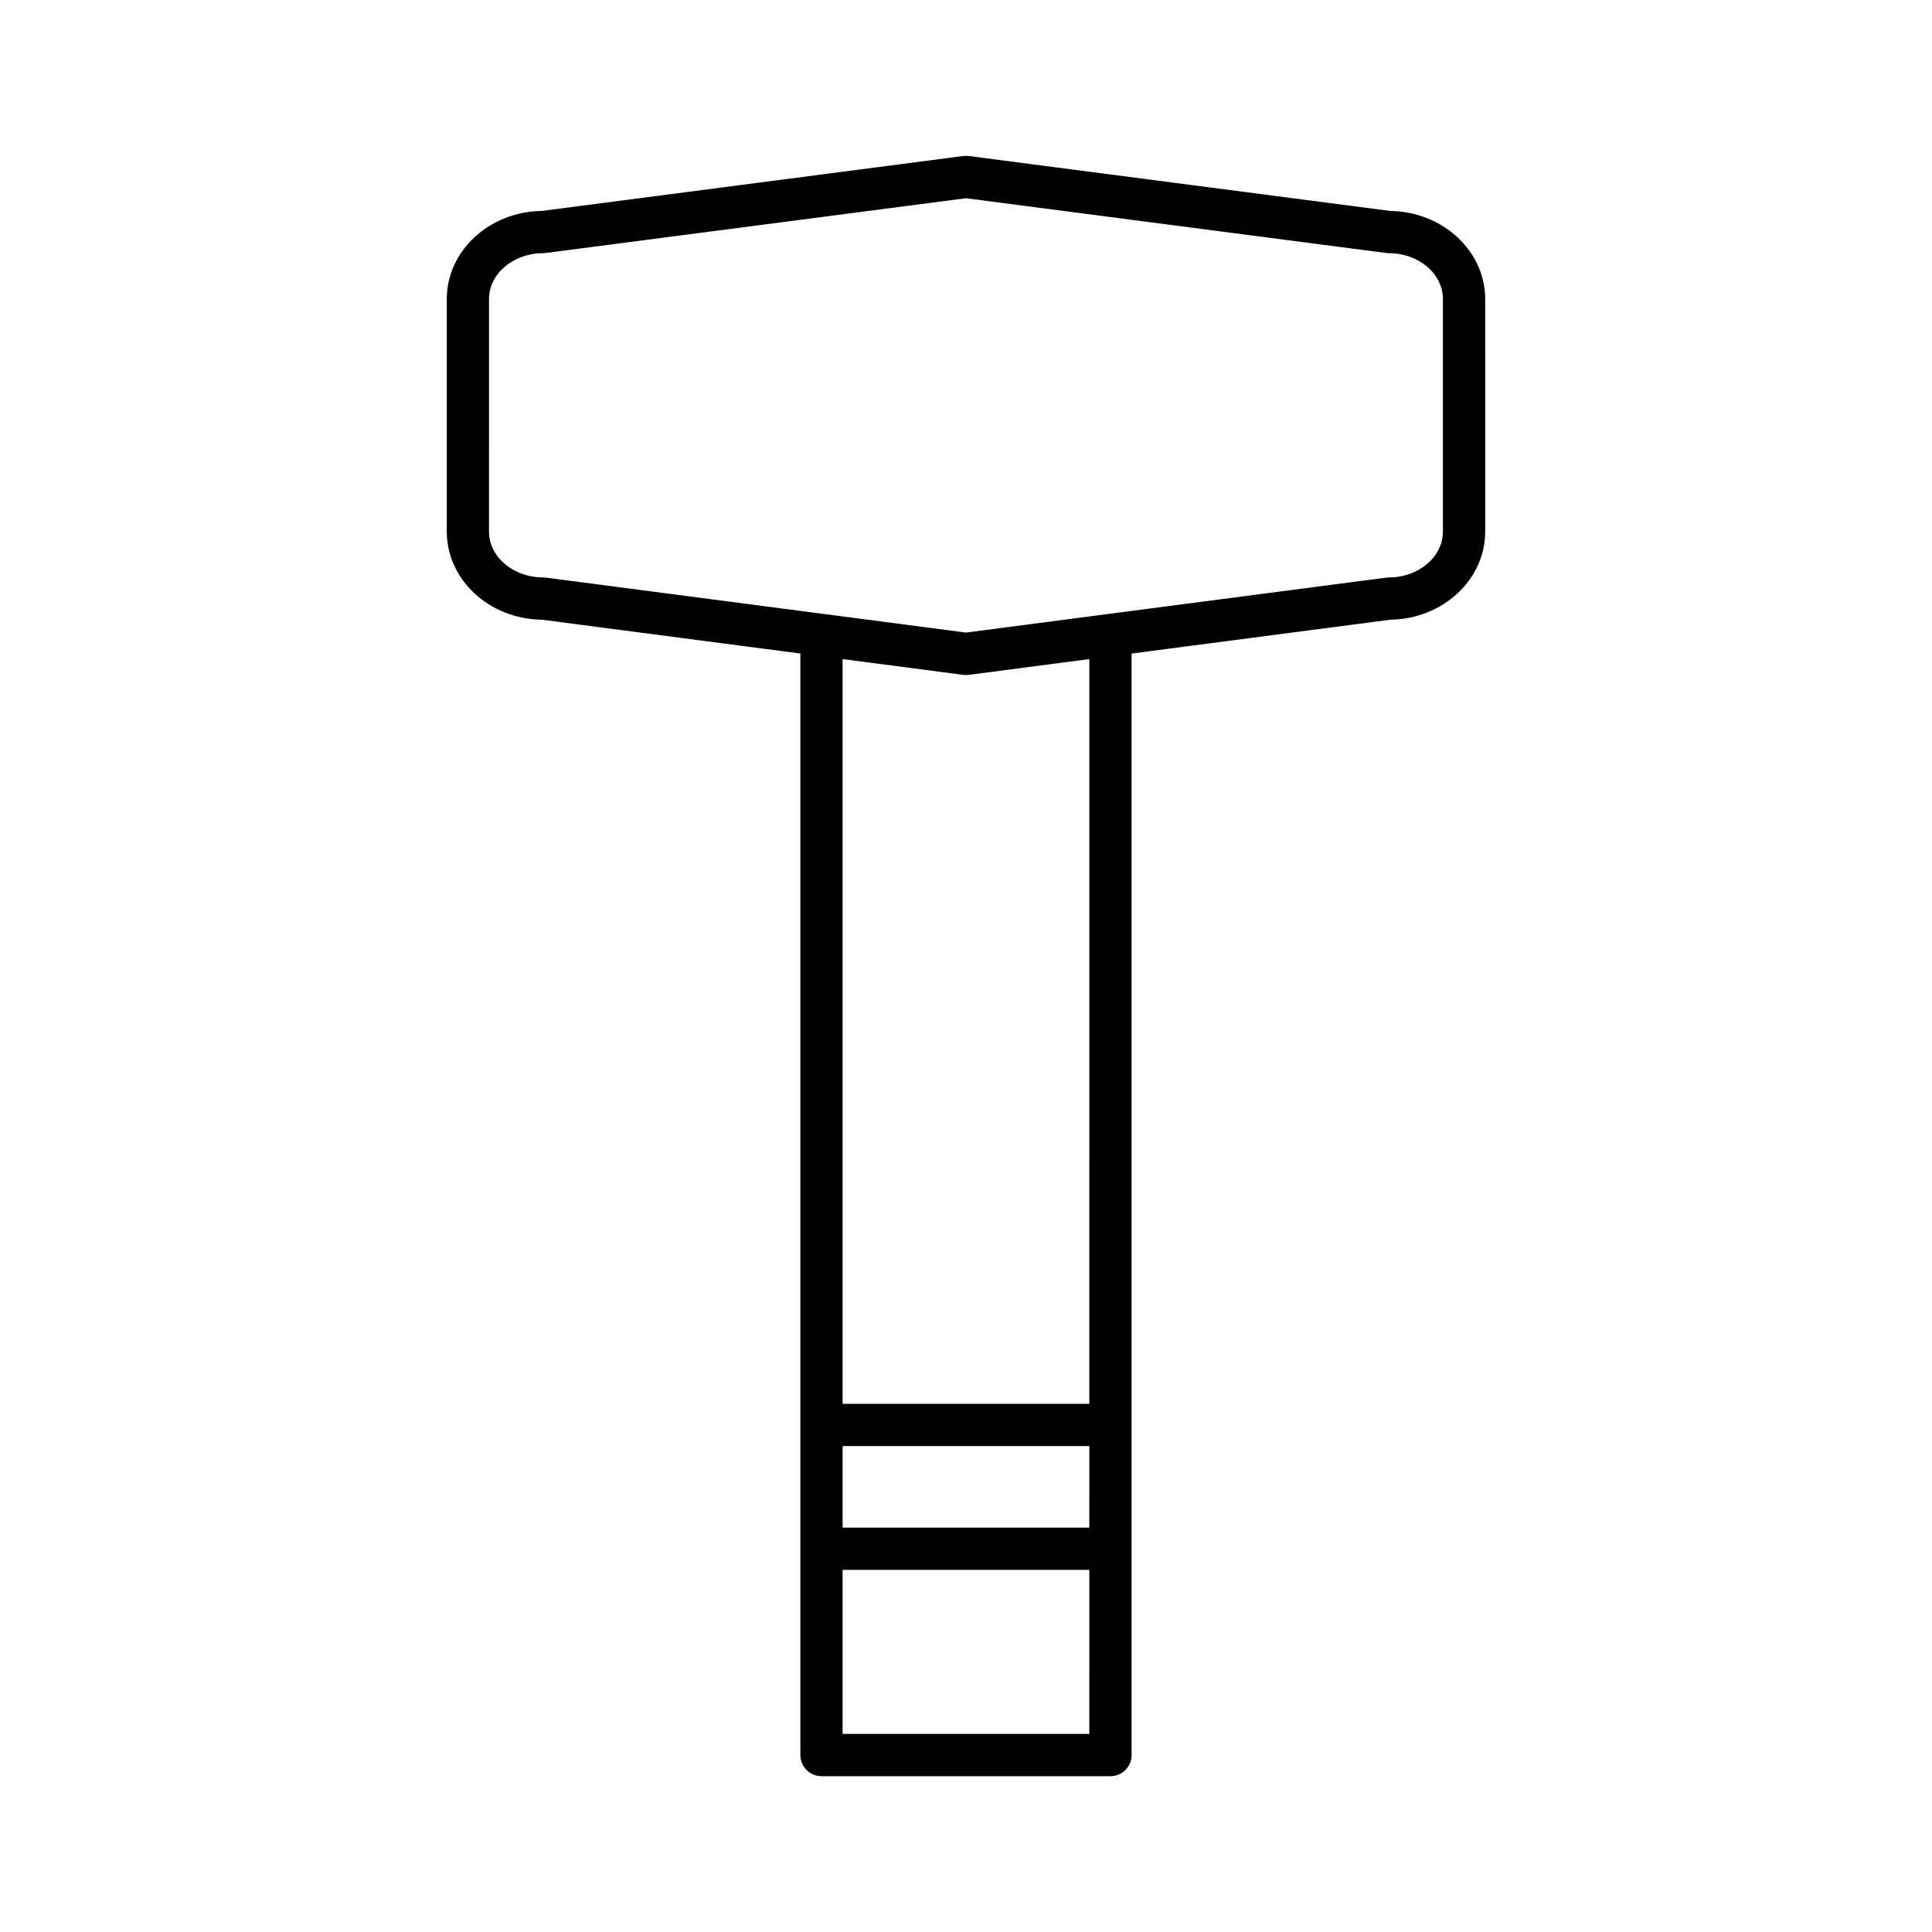 <?xml version="1.0" encoding="UTF-8"?>
<!-- Uploaded to: SVG Repo, www.svgrepo.com, Generator: SVG Repo Mixer Tools -->
<svg fill="#000000" width="800px" height="800px" version="1.1" viewBox="144 144 512 512" xmlns="http://www.w3.org/2000/svg">
 <path d="m287.54 308.22 68.57 8.969v291.92c0 3.094 2.504 5.598 5.598 5.598h76.578c3.094 0 5.598-2.504 5.598-5.598v-291.91l68.562-8.969c13.902-0.191 25.148-10.594 25.148-23.348l-0.004-61.633c0-12.754-11.246-23.152-25.148-23.344l-111.73-14.562c-0.48-0.066-0.961-0.066-1.441 0l-111.73 14.562c-13.895 0.191-25.141 10.59-25.141 23.344v61.633c0 12.75 11.238 23.152 25.141 23.344zm145.14 295.29h-65.379v-43.48h65.383zm0-54.676h-65.379v-21.617h65.383zm0-32.812h-65.379v-197.36l31.977 4.184c0.23 0.023 0.473 0.043 0.715 0.043s0.48-0.016 0.723-0.043l31.969-4.184zm-159.09-292.78c0-6.695 6.43-12.148 14.328-12.148 0.242 0 0.48-0.016 0.723-0.051l111.35-14.512 111.34 14.516c0.242 0.031 0.48 0.051 0.723 0.051 7.906 0 14.332 5.449 14.332 12.148v61.633c0 6.703-6.43 12.152-14.332 12.152-0.246 0-0.488 0.016-0.727 0.051l-111.34 14.555-111.34-14.562c-0.242-0.031-0.48-0.051-0.727-0.051-7.898 0-14.328-5.449-14.328-12.152z"/>
</svg>
